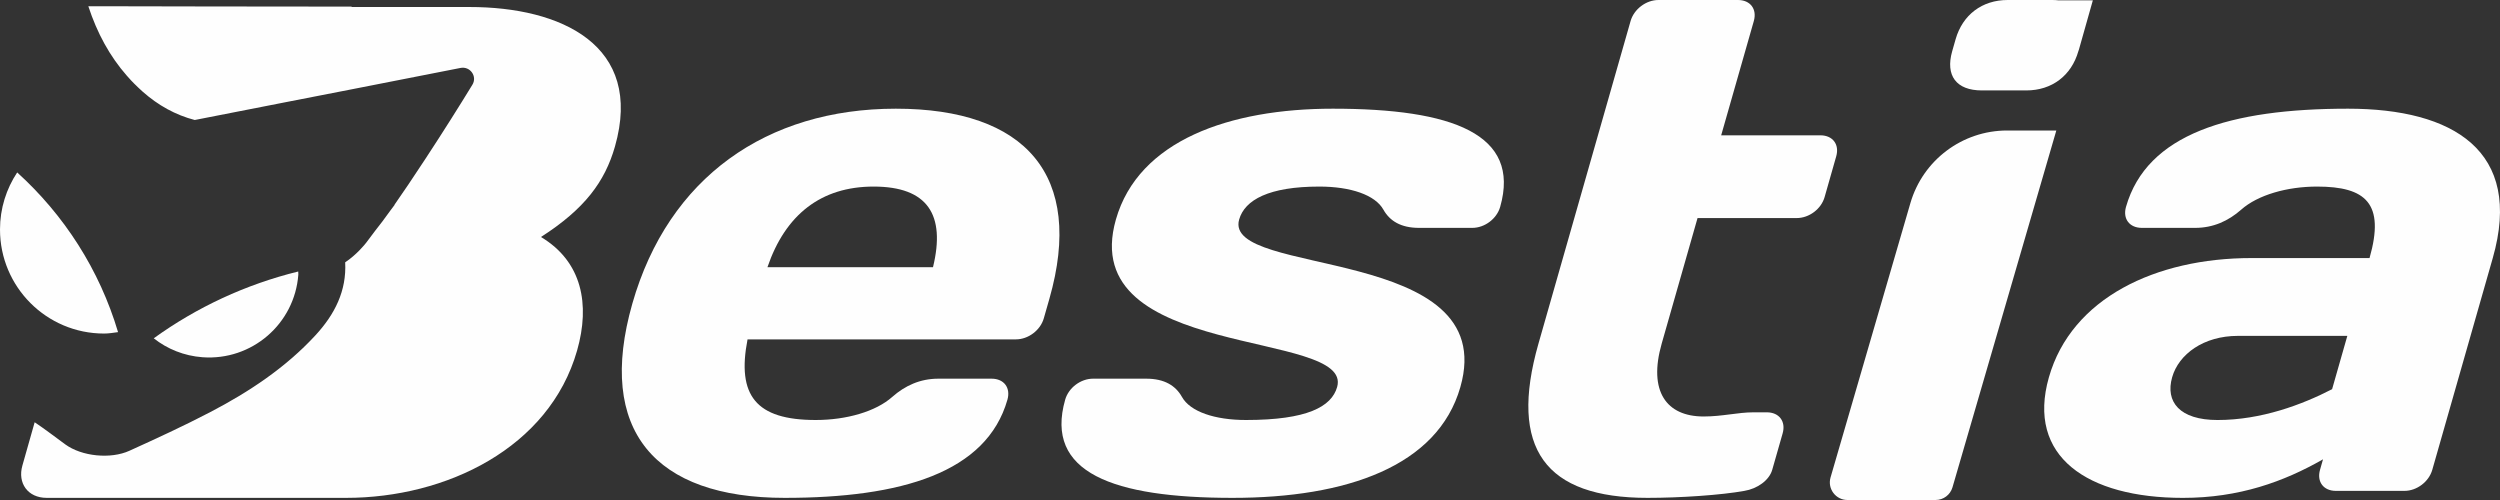 <svg width="200" height="40" viewBox="0 0 200 40" fill="none" xmlns="http://www.w3.org/2000/svg">
<rect x="0" y="0" width="200" height="40" fill="#333333" stroke="none"/>
<g clip-path="url(#clip0_2032_13598)">
<path d="M74.64 21.375H61.396C62.833 17.165 65.688 14.926 69.888 14.926C74.205 14.926 75.665 17.165 74.64 21.375ZM71.667 8.695C61.342 8.695 53.471 14.191 50.587 24.29C47.688 34.446 52.393 39.829 62.775 39.829C72.111 39.829 78.93 37.811 80.595 31.974C80.866 31.02 80.317 30.294 79.326 30.294H75.067C73.608 30.294 72.398 30.855 71.384 31.75C70.056 32.93 67.704 33.6 65.254 33.6C60.471 33.6 58.932 31.64 59.803 27.15H81.272C82.264 27.15 83.23 26.42 83.503 25.47L83.952 23.9C86.772 14.025 82.052 8.695 71.667 8.695H71.667Z" fill="#FEFEFE"/>
<path d="M106.622 8.695C98.396 8.695 91.082 11.22 89.272 17.56C86.037 28.89 108.3 26.31 106.97 30.965C106.521 32.535 104.583 33.6 99.683 33.6C97.174 33.6 95.21 32.93 94.554 31.75C94.052 30.855 93.161 30.294 91.702 30.294H87.443C86.453 30.294 85.487 31.02 85.214 31.974C83.549 37.811 89.037 39.829 98.606 39.829C107.706 39.829 115.02 37.306 116.829 30.965C120.099 19.52 97.803 22.215 99.132 17.56C99.58 15.99 101.518 14.926 105.543 14.926C108.051 14.926 110.018 15.595 110.674 16.775C111.176 17.67 112.067 18.23 113.524 18.23H117.782C118.776 18.23 119.741 17.505 120.014 16.55C121.68 10.715 116.189 8.695 106.622 8.695Z" fill="#FEFEFE"/>
<path d="M145.629 10.825H137.694L140.305 1.685C140.578 0.73 140.027 0 139.037 0H132.677C131.686 0 130.718 0.73 130.446 1.685L123.077 27.49C120.674 35.905 123.636 39.829 131.802 39.829C134.43 39.829 137.702 39.605 139.549 39.27C140.586 39.1 141.538 38.425 141.778 37.585L142.611 34.67C142.884 33.715 142.333 32.985 141.341 32.985H140.292C139.009 32.985 137.804 33.319 136.287 33.319C133.312 33.319 131.847 31.305 132.935 27.49L135.803 17.445H143.738C144.731 17.445 145.697 16.72 145.969 15.765L146.897 12.509C147.17 11.56 146.622 10.825 145.629 10.825V10.825Z" fill="#FEFEFE"/>
<path d="M158.546 7.234H162.106C164.146 7.234 165.71 6.054 166.269 4.095L166.288 4.03L166.295 4.034L167.427 0.029H164.695C164.53 0.009 164.355 0 164.171 0H160.614C158.573 0 157.01 1.18 156.449 3.139L156.176 4.095C155.616 6.054 156.506 7.234 158.546 7.234Z" fill="#FEFEFE"/>
<path d="M186.568 31.135C184.173 32.371 180.903 33.601 177.404 33.601C174.368 33.601 173.212 32.145 173.772 30.18C174.301 28.33 176.29 26.87 179.034 26.87H187.786L186.568 31.135ZM187.841 8.695C178.39 8.695 171.746 10.715 170.08 16.55C169.807 17.505 170.359 18.23 171.35 18.23H175.61C177.068 18.23 178.277 17.67 179.292 16.775C180.621 15.595 182.97 14.926 185.362 14.926C189.272 14.926 190.812 16.27 189.563 20.645H180.112C172.469 20.645 165.723 23.84 163.913 30.18C162.102 36.52 166.989 39.83 174.633 39.83C179.124 39.83 182.701 38.541 185.841 36.745L185.602 37.585C185.329 38.541 185.879 39.27 186.869 39.27H192.353C193.347 39.27 194.31 38.541 194.583 37.585L199.421 20.645C201.874 12.06 196.243 8.695 187.841 8.695L187.841 8.695Z" fill="#FEFEFE"/>
<path d="M37.564 0.561H28.129V0.529C20.166 0.52 11.848 0.515 8.266 0.5C7.915 0.5 7.564 0.5 7.066 0.5C7.774 2.656 8.774 4.49 10.15 6.06H10.151C10.243 6.164 10.335 6.269 10.431 6.37L10.479 6.425C10.563 6.51 10.646 6.6 10.731 6.685L10.86 6.81C10.924 6.874 10.987 6.94 11.053 6.999C11.167 7.109 11.283 7.215 11.4 7.32C12.654 8.434 14.045 9.2 15.579 9.6C17.367 9.25 19.153 8.899 20.94 8.55C21.569 8.429 22.198 8.304 22.826 8.18C24.594 7.835 26.361 7.49 28.129 7.146L36.841 5.435C37.611 5.284 38.201 6.109 37.791 6.78C36.788 8.42 35.523 10.435 34.035 12.705C33.045 14.214 32.23 15.425 31.552 16.39L31.577 16.38C31.463 16.53 31.35 16.681 31.236 16.835C30.763 17.495 30.36 18.03 30.014 18.46C29.775 18.78 29.536 19.099 29.297 19.415C29.215 19.524 28.529 20.38 27.615 20.985C27.734 23.275 26.778 25.144 25.254 26.805C22.846 29.419 19.918 31.355 16.801 32.979C14.691 34.08 12.525 35.075 10.357 36.06C8.859 36.745 6.542 36.519 5.213 35.545C4.432 34.975 3.674 34.385 2.773 33.78L1.791 37.245C1.392 38.651 2.222 39.829 3.738 39.829H27.692C35.684 39.829 43.94 35.844 46.167 28.045C47.224 24.345 46.567 20.925 43.277 18.96C46.778 16.715 48.394 14.53 49.196 11.724C51.518 3.59 44.858 0.561 37.564 0.561H37.564Z" fill="#FEFEFE"/>
<path d="M8.321 26.684C8.706 26.684 9.073 26.62 9.444 26.57C7.964 21.584 5.128 17.195 1.375 13.795C0.509 15.104 0 16.669 0 18.36C0 22.955 3.725 26.684 8.321 26.684Z" fill="#FEFEFE"/>
<path d="M23.866 21.974C23.872 21.885 23.856 21.804 23.859 21.72C19.65 22.755 15.735 24.585 12.299 27.064C13.381 27.919 14.721 28.47 16.199 28.579C20.14 28.869 23.573 25.914 23.866 21.974Z" fill="#FEFEFE"/>
<path d="M160.572 10.44C156.988 10.44 153.832 12.805 152.831 16.25L146.444 38.195C146.182 39.1 146.857 40 147.798 40H154.844C155.472 40 156.023 39.59 156.199 38.986L164.506 10.44H160.572Z" fill="#FEFEFE"/>
</g>
<defs>
<clipPath id="clip0_2032_13598">
<rect width="200" height="40" fill="white"/>
</clipPath>
</defs>
</svg>

